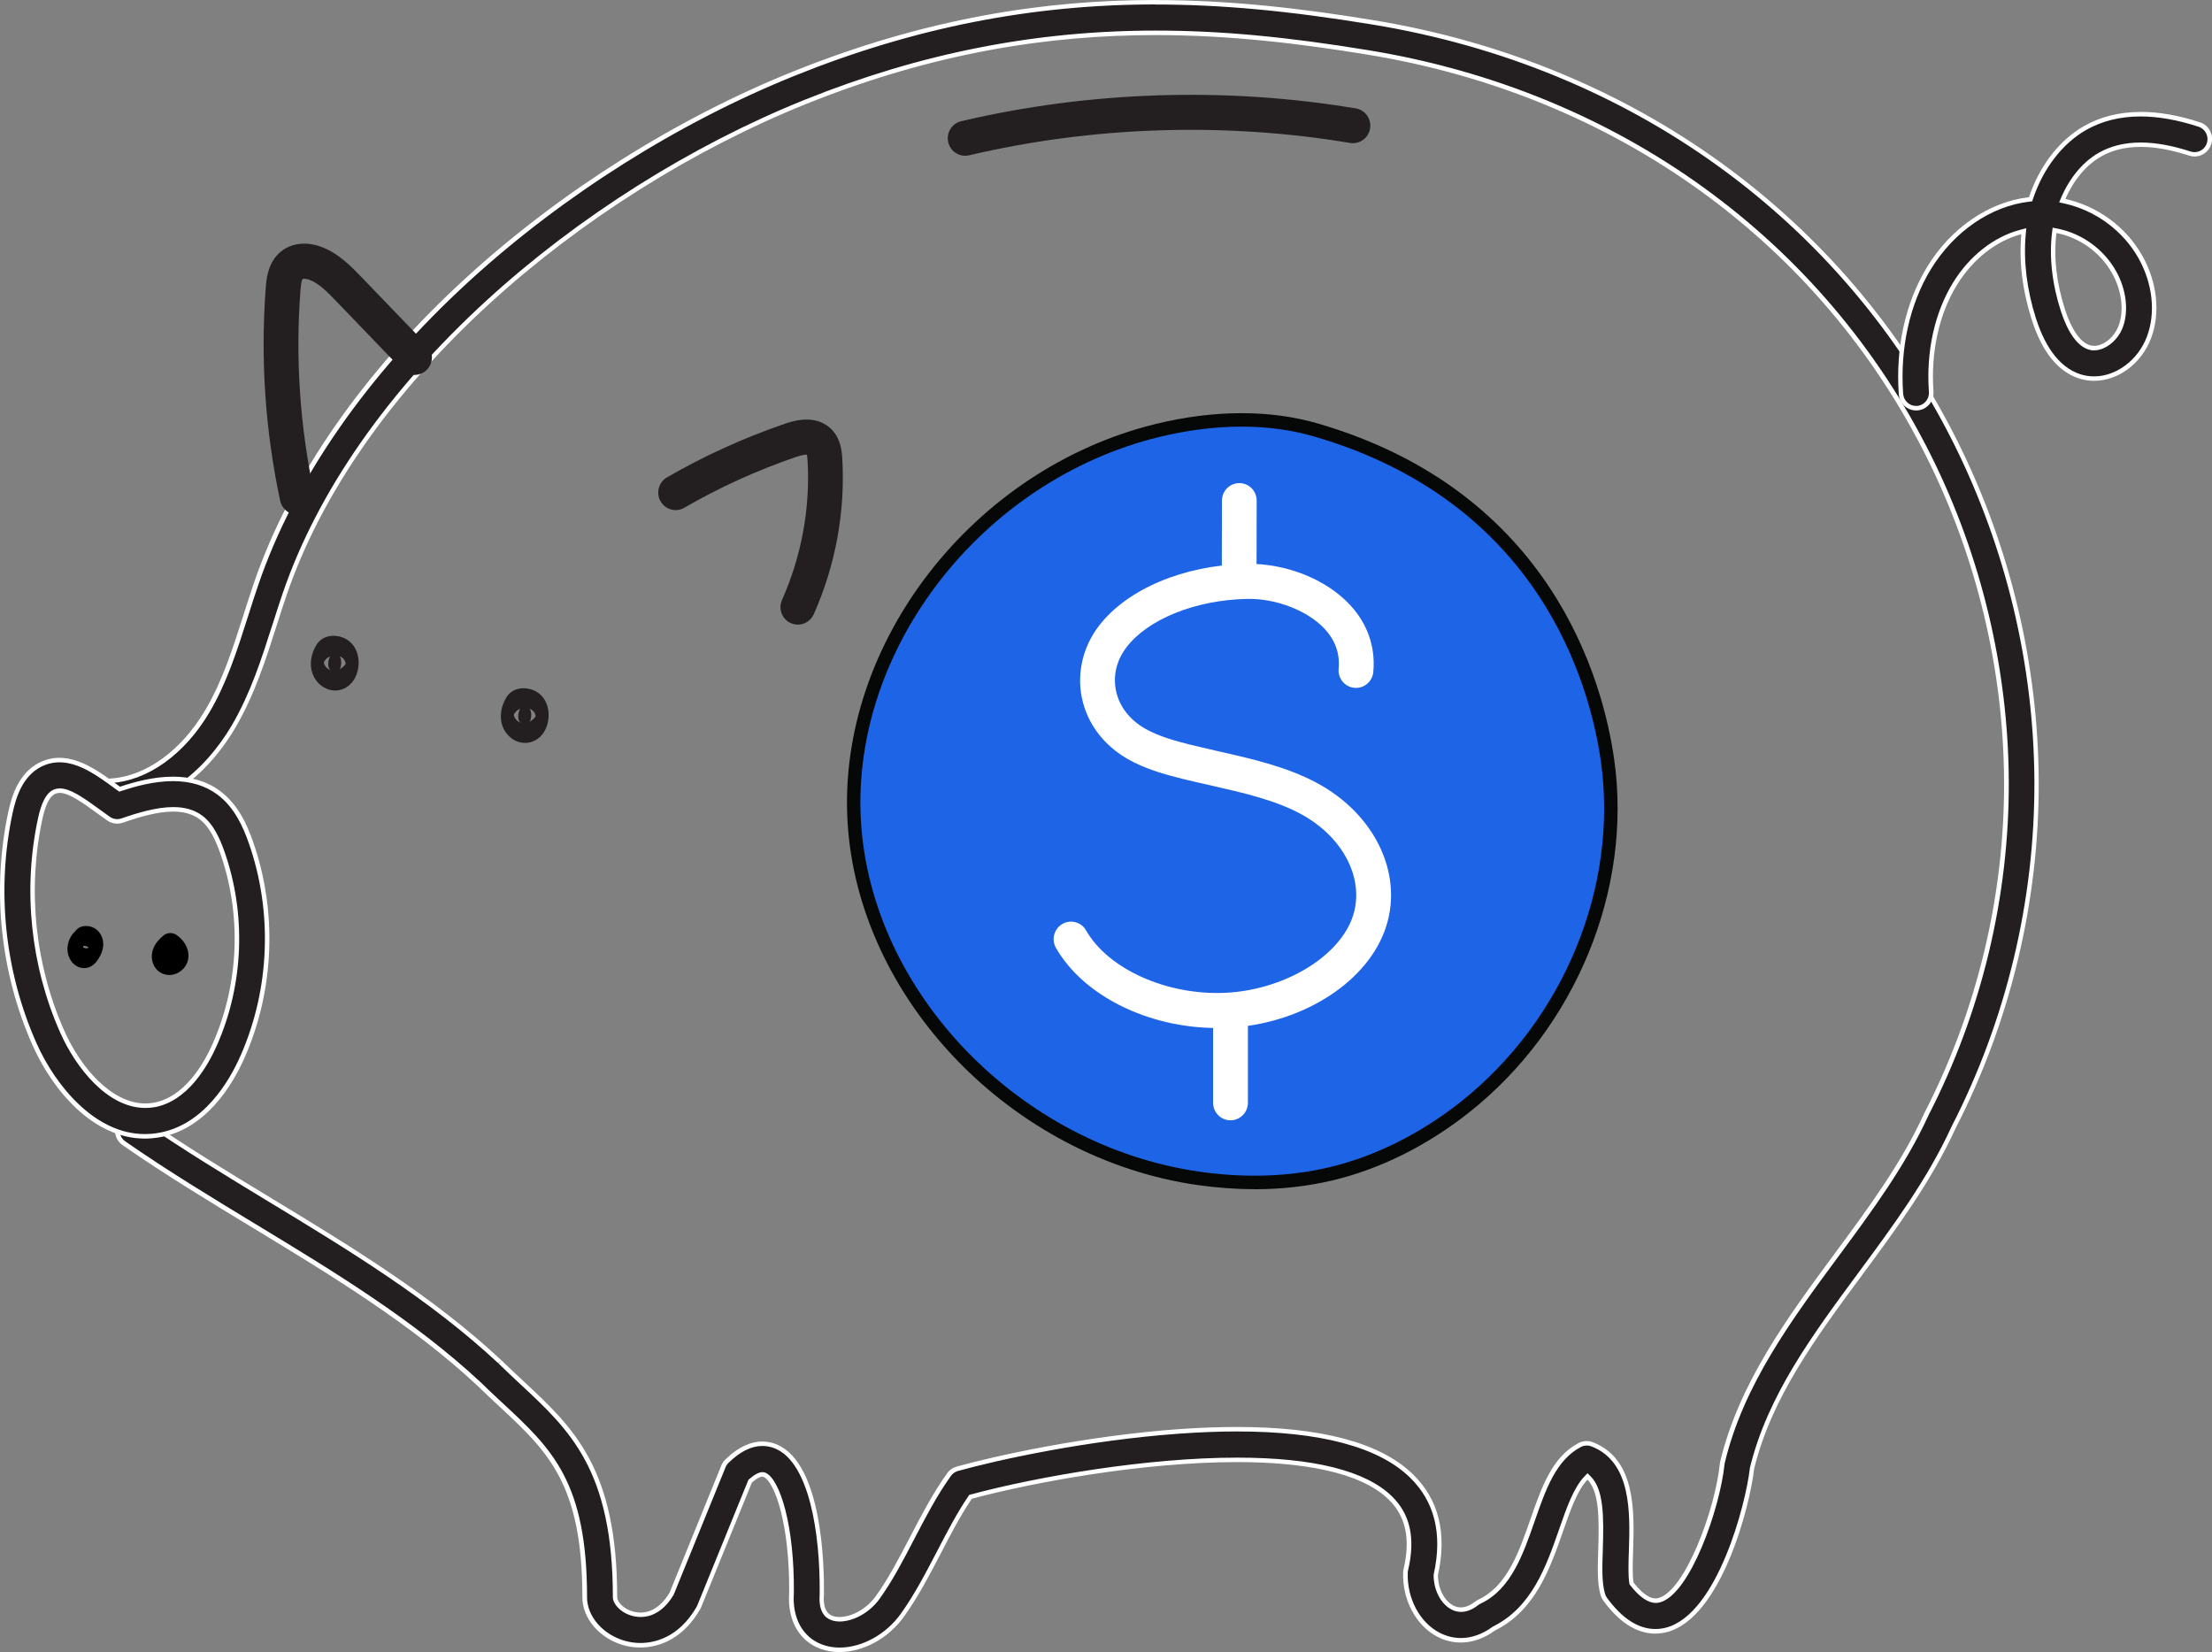 <svg width="79" height="59" viewBox="0 0 79 59" fill="none" xmlns="http://www.w3.org/2000/svg">
<rect x="0" y="0" width="79" height="59" fill="#808080" stroke="none"/>
<g clip-path="url(#clip0_5360_24855)">
<path d="M46.997 15.353C45.167 14.821 43.179 14.921 41.325 15.374C34.927 16.945 30.159 23.085 30.508 29.305C30.858 35.525 36.288 41.158 42.826 42.083C44.386 42.303 45.994 42.281 47.524 41.92C49.288 41.504 50.917 40.645 52.312 39.541C56.074 36.566 58.064 31.72 57.409 27.133C56.754 22.547 53.901 17.361 46.997 15.352V15.353Z" fill="#1D65E6"/>
<path d="M44.807 42.469C44.151 42.469 43.478 42.421 42.792 42.324C36.126 41.381 30.626 35.668 30.268 29.321C29.912 22.971 34.743 16.743 41.268 15.143C43.348 14.633 45.353 14.626 47.064 15.123C55.417 17.556 57.248 24.311 57.647 27.103C58.313 31.759 56.277 36.716 52.46 39.734C50.96 40.92 49.272 41.758 47.578 42.158C46.695 42.366 45.769 42.471 44.806 42.471L44.807 42.469ZM44.341 15.236C43.394 15.236 42.397 15.361 41.38 15.611C35.074 17.159 30.403 23.169 30.746 29.294C31.091 35.421 36.41 40.934 42.857 41.846C44.491 42.078 46.042 42.023 47.468 41.687C49.093 41.304 50.718 40.496 52.163 39.354C55.847 36.441 57.813 31.659 57.171 27.17C56.786 24.471 55.015 17.94 46.93 15.587C46.128 15.353 45.256 15.236 44.341 15.236Z" fill="#060707"/>
<path d="M3.002 34.574C2.772 34.574 2.559 34.418 2.464 34.177C2.338 33.857 2.44 33.48 2.689 33.255C2.715 33.217 2.747 33.183 2.785 33.155C2.94 33.043 3.196 33.041 3.379 33.151C3.592 33.278 3.712 33.53 3.684 33.797C3.665 33.977 3.589 34.124 3.515 34.243C3.389 34.449 3.228 34.56 3.034 34.573C3.023 34.573 3.012 34.573 3.001 34.573L3.002 34.574ZM2.967 33.829C2.967 33.829 2.975 33.834 2.979 33.837C3.046 33.878 3.114 33.87 3.172 33.846C3.132 33.805 3.062 33.775 2.983 33.78C2.982 33.78 2.979 33.78 2.977 33.78L2.967 33.829Z" fill="black"/>
<path d="M6.044 34.819C5.907 34.819 5.774 34.774 5.666 34.689C5.434 34.505 5.358 34.169 5.476 33.87C5.556 33.669 5.698 33.532 5.824 33.421C5.961 33.298 6.166 33.289 6.316 33.397C6.635 33.627 6.787 33.969 6.712 34.291C6.661 34.515 6.488 34.703 6.265 34.782C6.191 34.808 6.118 34.821 6.044 34.821V34.819Z" fill="black"/>
<path d="M29.983 58.92C29.753 58.92 29.532 58.883 29.331 58.807C28.6 58.537 28.202 57.821 28.266 56.892C28.288 54.548 27.782 52.877 27.3 52.669C27.277 52.66 27.253 52.655 27.228 52.655C27.094 52.655 26.923 52.78 26.803 52.885L26.789 52.898L24.971 57.365C24.962 57.389 24.951 57.412 24.938 57.435C24.27 58.585 23.354 58.757 22.868 58.757C22.678 58.757 22.49 58.731 22.309 58.683C21.482 58.458 20.882 57.769 20.882 57.047C20.882 52.952 19.633 51.791 17.907 50.184C17.649 49.944 17.386 49.699 17.113 49.432C14.74 47.217 11.868 45.476 9.093 43.793C7.537 42.85 5.934 41.879 4.422 40.828C4.302 40.746 4.222 40.62 4.197 40.477C4.171 40.334 4.201 40.189 4.283 40.069C4.383 39.921 4.551 39.832 4.728 39.832C4.839 39.832 4.944 39.866 5.035 39.929C6.52 40.962 8.111 41.925 9.649 42.858C12.475 44.572 15.396 46.343 17.851 48.636C18.12 48.9 18.378 49.138 18.627 49.369L18.64 49.381C20.423 51.039 21.963 52.473 21.963 57.045C21.963 57.245 22.215 57.526 22.592 57.629C22.686 57.655 22.784 57.668 22.878 57.668C23.177 57.668 23.609 57.538 23.981 56.92C25.77 52.524 25.84 52.354 25.848 52.336C25.875 52.281 25.91 52.231 25.955 52.19C26.38 51.773 26.808 51.562 27.226 51.562C27.397 51.562 27.565 51.598 27.726 51.667C29.277 52.336 29.36 55.856 29.349 56.92C29.349 56.931 29.349 56.944 29.347 56.955C29.312 57.404 29.432 57.682 29.703 57.782C29.786 57.813 29.881 57.829 29.984 57.829C30.384 57.829 30.959 57.587 31.346 57.045C31.806 56.405 32.18 55.684 32.578 54.92C32.977 54.153 33.388 53.364 33.891 52.66C33.962 52.56 34.066 52.486 34.184 52.454C35.569 52.067 38.803 51.352 42.14 51.115C42.856 51.065 43.541 51.039 44.176 51.039C47.168 51.039 49.26 51.598 50.397 52.7C51.305 53.581 51.601 54.77 51.275 56.233V56.241L51.273 56.251C51.273 56.757 51.513 57.222 51.869 57.407C51.967 57.457 52.069 57.483 52.172 57.483C52.353 57.483 52.543 57.407 52.735 57.258C52.767 57.233 52.8 57.213 52.835 57.195C53.886 56.699 54.314 55.473 54.728 54.288C55.124 53.152 55.496 52.082 56.414 51.602C56.491 51.562 56.577 51.541 56.663 51.541C56.73 51.541 56.796 51.554 56.86 51.578C58.348 52.161 58.287 54.019 58.242 55.377C58.228 55.811 58.214 56.258 58.258 56.526L58.262 56.545L58.275 56.561C58.584 56.96 58.872 57.161 59.127 57.161C59.169 57.161 59.212 57.155 59.252 57.145C60.245 56.873 61.323 54.009 61.5 52.285C61.504 52.261 61.507 52.236 61.513 52.212C62.181 49.424 63.909 47.088 65.577 44.828C66.759 43.228 67.981 41.576 68.789 39.801L68.8 39.777C70.684 36.116 71.671 32.005 71.654 27.891C71.636 23.903 70.68 19.897 68.889 16.304C65.044 8.59 57.751 3.33 48.876 1.871C45.917 1.385 43.571 1.168 41.272 1.168C36.973 1.168 32.878 1.976 28.75 3.639C24.703 5.269 20.687 7.803 17.437 10.773C13.914 13.994 11.399 17.601 10.166 21.201C10.041 21.567 9.92 21.945 9.804 22.312C9.414 23.534 9.011 24.799 8.336 25.944C7.28 27.737 5.664 28.868 4.013 28.969C4.002 28.969 3.992 28.969 3.981 28.969C3.695 28.969 3.457 28.744 3.44 28.457C3.43 28.313 3.478 28.173 3.574 28.063C3.67 27.954 3.802 27.89 3.946 27.88C5.239 27.799 6.533 26.868 7.405 25.386C8.017 24.347 8.384 23.195 8.774 21.977C8.892 21.605 9.015 21.221 9.142 20.846C10.434 17.072 13.05 13.309 16.709 9.965C20.051 6.91 24.184 4.304 28.348 2.627C32.611 0.915 36.834 0.08 41.257 0.08C43.614 0.08 46.019 0.302 49.05 0.801C58.271 2.317 65.855 7.792 69.857 15.822C71.722 19.564 72.717 23.737 72.737 27.893C72.756 32.177 71.729 36.458 69.768 40.273C68.91 42.149 67.658 43.845 66.446 45.484C64.776 47.744 63.198 49.879 62.574 52.434C62.489 53.179 62.179 54.497 61.692 55.652C61.266 56.664 60.544 57.927 59.536 58.204C59.399 58.241 59.258 58.26 59.121 58.26C58.485 58.26 57.883 57.874 57.328 57.111C57.291 57.06 57.262 57.003 57.244 56.942C57.123 56.529 57.142 55.98 57.163 55.346C57.2 54.206 57.195 53.226 56.756 52.787L56.698 52.729L56.642 52.787C56.269 53.176 56.02 53.894 55.755 54.651C55.296 55.966 54.777 57.456 53.359 58.157C52.979 58.435 52.575 58.577 52.176 58.577C51.901 58.577 51.633 58.511 51.379 58.379C50.638 57.996 50.163 57.102 50.197 56.156C50.197 56.12 50.203 56.085 50.211 56.049C50.47 54.941 50.288 54.103 49.651 53.486C48.725 52.589 46.885 52.133 44.183 52.133C41 52.133 37.123 52.793 34.691 53.446L34.662 53.454L34.646 53.478C34.242 54.074 33.902 54.73 33.541 55.425C33.143 56.191 32.733 56.981 32.228 57.684C31.69 58.434 30.81 58.918 29.986 58.918L29.983 58.92Z" fill="#231F20"/>
<path d="M41.257 0.161C43.611 0.161 46.01 0.383 49.038 0.88C58.233 2.391 65.794 7.85 69.785 15.857C71.644 19.588 72.637 23.75 72.657 27.893C72.676 32.164 71.652 36.433 69.694 40.242C68.843 42.107 67.593 43.8 66.384 45.436C64.709 47.703 63.126 49.844 62.498 52.415L62.495 52.425V52.434C62.35 53.723 61.336 57.626 59.515 58.123C59.384 58.159 59.252 58.176 59.121 58.176C58.512 58.176 57.931 57.801 57.391 57.06C57.359 57.016 57.335 56.968 57.321 56.916C57.204 56.516 57.222 55.974 57.243 55.346C57.283 54.146 57.275 53.19 56.812 52.727L56.697 52.613L56.585 52.73C56.198 53.133 55.946 53.858 55.679 54.626C55.226 55.925 54.713 57.398 53.324 58.086L53.311 58.093L53.3 58.101C52.945 58.361 52.557 58.498 52.176 58.498C51.914 58.498 51.658 58.435 51.415 58.31C50.702 57.94 50.245 57.077 50.277 56.162C50.277 56.131 50.282 56.101 50.29 56.072C50.556 54.934 50.366 54.071 49.707 53.432C48.766 52.52 46.907 52.056 44.184 52.056C40.995 52.056 37.108 52.717 34.673 53.371L34.615 53.387L34.582 53.437C34.175 54.035 33.833 54.695 33.47 55.393C33.074 56.154 32.666 56.941 32.166 57.639C31.642 58.368 30.788 58.839 29.987 58.839C29.765 58.839 29.556 58.804 29.365 58.731C28.668 58.474 28.29 57.788 28.352 56.899V56.894V56.889C28.376 54.486 27.855 52.819 27.338 52.595C27.306 52.582 27.271 52.574 27.234 52.574C27.107 52.574 26.945 52.658 26.757 52.824L26.728 52.849L26.714 52.885L24.903 57.335C24.895 57.356 24.885 57.375 24.874 57.393C24.226 58.509 23.343 58.675 22.873 58.675C22.689 58.675 22.509 58.651 22.335 58.603C21.541 58.385 20.966 57.731 20.966 57.044C20.966 52.914 19.708 51.742 17.961 50.117C17.707 49.881 17.443 49.636 17.17 49.369C14.792 47.149 11.918 45.407 9.138 43.722C7.587 42.781 5.982 41.809 4.471 40.759C4.369 40.688 4.302 40.582 4.28 40.459C4.257 40.337 4.284 40.213 4.353 40.112C4.439 39.986 4.581 39.911 4.733 39.911C4.827 39.911 4.917 39.94 4.995 39.993C6.482 41.026 8.074 41.991 9.615 42.926C12.437 44.636 15.354 46.406 17.801 48.69L17.914 48.578L17.811 48.7C18.073 48.956 18.333 49.197 18.582 49.431L18.59 49.439C20.359 51.084 21.888 52.507 21.888 57.044C21.888 57.272 22.151 57.589 22.576 57.705C22.677 57.732 22.78 57.747 22.883 57.747C23.2 57.747 23.663 57.61 24.055 56.96L24.061 56.949L24.066 56.937C25.756 52.783 25.912 52.399 25.925 52.37C25.947 52.323 25.977 52.281 26.016 52.244C26.425 51.842 26.833 51.639 27.231 51.639C27.391 51.639 27.549 51.673 27.701 51.738C28.897 52.254 29.297 54.751 29.274 56.915C29.274 56.925 29.274 56.936 29.274 56.947C29.227 57.557 29.47 57.777 29.682 57.856C29.773 57.89 29.877 57.908 29.991 57.908C30.409 57.908 31.014 57.655 31.418 57.092C31.881 56.447 32.257 55.723 32.656 54.955C33.052 54.194 33.461 53.406 33.962 52.708C34.023 52.623 34.112 52.56 34.213 52.532C35.594 52.146 38.822 51.432 42.153 51.197C42.867 51.147 43.55 51.121 44.184 51.121C47.153 51.121 49.228 51.673 50.349 52.759C51.237 53.62 51.524 54.783 51.205 56.217L51.201 56.234V56.252C51.201 56.789 51.459 57.283 51.842 57.481C51.95 57.538 52.064 57.565 52.182 57.565C52.38 57.565 52.586 57.483 52.794 57.322C52.821 57.301 52.849 57.283 52.88 57.269C53.963 56.759 54.395 55.517 54.814 54.313C55.203 53.195 55.572 52.138 56.462 51.675C56.527 51.641 56.601 51.623 56.674 51.623C56.732 51.623 56.788 51.635 56.842 51.656C58.276 52.217 58.217 54.043 58.174 55.377C58.159 55.815 58.145 56.267 58.19 56.54L58.196 56.58L58.222 56.612C58.547 57.031 58.856 57.245 59.138 57.245C59.188 57.245 59.236 57.238 59.284 57.225C60.373 56.928 61.432 53.848 61.59 52.296C61.591 52.275 61.596 52.254 61.601 52.235C62.265 49.463 63.987 47.133 65.652 44.879C66.836 43.278 68.059 41.621 68.87 39.84C68.873 39.834 68.877 39.826 68.88 39.819C70.771 36.145 71.761 32.021 71.742 27.896C71.724 23.896 70.764 19.877 68.969 16.274C65.113 8.537 57.797 3.26 48.897 1.797C45.933 1.31 43.584 1.092 41.279 1.092C36.971 1.092 32.865 1.902 28.729 3.568C24.674 5.201 20.648 7.74 17.392 10.717C13.858 13.947 11.336 17.566 10.099 21.179C9.974 21.543 9.855 21.918 9.74 22.281L9.736 22.289C9.348 23.507 8.946 24.767 8.277 25.906C7.236 27.676 5.642 28.792 4.018 28.892C4.008 28.892 3.999 28.892 3.991 28.892C3.746 28.892 3.543 28.7 3.529 28.456C3.521 28.332 3.563 28.213 3.644 28.12C3.725 28.026 3.839 27.972 3.962 27.963C5.281 27.881 6.598 26.936 7.485 25.431C8.101 24.384 8.47 23.229 8.86 22.004C8.978 21.634 9.099 21.251 9.229 20.875C10.516 17.113 13.125 13.362 16.773 10.026C20.109 6.978 24.232 4.376 28.387 2.703C32.64 0.989 36.853 0.158 41.267 0.158M41.257 0C37.346 0 33.087 0.637 28.319 2.556C24.147 4.236 20.005 6.847 16.656 9.911C12.988 13.263 10.364 17.038 9.067 20.825C8.938 21.201 8.815 21.586 8.697 21.958C8.31 23.172 7.945 24.32 7.336 25.351C6.477 26.81 5.209 27.727 3.941 27.804C3.599 27.825 3.337 28.123 3.36 28.467C3.38 28.8 3.654 29.054 3.981 29.054C3.994 29.054 4.005 29.054 4.018 29.054C5.696 28.951 7.336 27.806 8.405 25.989C9.083 24.836 9.489 23.568 9.88 22.341C9.997 21.975 10.117 21.597 10.243 21.232C11.471 17.644 13.978 14.049 17.491 10.836C20.733 7.872 24.743 5.343 28.78 3.718C33.375 1.868 37.488 1.253 41.272 1.253C43.95 1.253 46.462 1.561 48.864 1.955C57.712 3.409 64.985 8.654 68.817 16.344C70.603 19.926 71.555 23.919 71.574 27.896C71.593 31.997 70.609 36.093 68.73 39.745C68.725 39.755 68.72 39.763 68.717 39.773C67.912 41.539 66.694 43.188 65.515 44.782C63.84 47.049 62.109 49.392 61.436 52.196C61.43 52.224 61.425 52.251 61.422 52.278C61.251 53.942 60.179 56.81 59.233 57.069C59.199 57.079 59.164 57.084 59.13 57.084C58.852 57.084 58.562 56.799 58.34 56.514C58.297 56.257 58.311 55.813 58.325 55.382C58.37 54 58.432 52.108 56.891 51.506C56.819 51.477 56.743 51.464 56.666 51.464C56.569 51.464 56.47 51.488 56.38 51.533C55.435 52.026 55.056 53.112 54.656 54.262C54.248 55.432 53.827 56.641 52.805 57.124C52.763 57.143 52.725 57.167 52.688 57.195C52.509 57.333 52.337 57.404 52.174 57.404C52.081 57.404 51.993 57.382 51.907 57.338C51.578 57.167 51.355 56.727 51.355 56.252C51.687 54.759 51.385 53.544 50.454 52.643C49.3 51.524 47.193 50.961 44.178 50.961C43.538 50.961 42.857 50.986 42.136 51.036C38.791 51.273 35.551 51.99 34.163 52.376C34.028 52.415 33.908 52.497 33.827 52.613C33.319 53.322 32.907 54.115 32.507 54.881C32.111 55.642 31.738 56.361 31.283 56.997C30.93 57.489 30.388 57.747 29.984 57.747C29.892 57.747 29.805 57.734 29.73 57.705C29.497 57.618 29.395 57.369 29.425 56.96C29.425 56.946 29.427 56.933 29.427 56.918C29.438 55.842 29.353 52.28 27.756 51.591C27.608 51.527 27.429 51.48 27.225 51.48C26.856 51.48 26.402 51.636 25.898 52.132C25.848 52.18 25.807 52.238 25.776 52.301C25.769 52.315 25.148 53.841 23.913 56.88C23.568 57.452 23.175 57.589 22.878 57.589C22.776 57.589 22.686 57.573 22.613 57.554C22.245 57.454 22.043 57.19 22.043 57.047C22.043 52.439 20.49 50.996 18.694 49.323C18.441 49.088 18.181 48.845 17.916 48.587C17.913 48.584 17.91 48.581 17.906 48.578C15.445 46.279 12.52 44.506 9.692 42.791C8.154 41.859 6.565 40.895 5.081 39.864C4.974 39.79 4.851 39.753 4.728 39.753C4.53 39.753 4.337 39.848 4.217 40.023C4.022 40.308 4.094 40.698 4.375 40.894C5.889 41.946 7.496 42.921 9.05 43.862C11.822 45.544 14.69 47.281 17.055 49.49C17.328 49.757 17.593 50.003 17.849 50.241C19.561 51.836 20.799 52.986 20.799 57.045C20.799 57.803 21.424 58.524 22.285 58.76C22.466 58.81 22.662 58.837 22.865 58.837C23.592 58.837 24.419 58.484 25.003 57.475C25.018 57.449 25.03 57.423 25.042 57.396C25.042 57.396 26.551 53.686 26.853 52.946C27.006 52.812 27.14 52.735 27.226 52.735C27.242 52.735 27.255 52.738 27.268 52.743C27.669 52.915 28.208 54.452 28.184 56.888C28.117 57.855 28.533 58.599 29.301 58.883C29.515 58.961 29.745 59 29.979 59C30.813 59 31.718 58.525 32.287 57.732C32.795 57.023 33.207 56.23 33.606 55.464C33.965 54.772 34.306 54.117 34.706 53.525C36.941 52.925 40.842 52.215 44.178 52.215C46.518 52.215 48.579 52.565 49.59 53.546C50.205 54.141 50.381 54.955 50.128 56.033C50.119 56.074 50.114 56.114 50.112 56.156C50.079 57.132 50.571 58.056 51.337 58.453C51.604 58.591 51.886 58.659 52.171 58.659C52.584 58.659 53.003 58.514 53.389 58.231C54.838 57.515 55.361 56.009 55.825 54.68C56.085 53.934 56.333 53.221 56.695 52.844C57.109 53.258 57.117 54.194 57.08 55.345C57.059 55.987 57.04 56.542 57.164 56.966C57.185 57.036 57.217 57.102 57.259 57.16C57.933 58.085 58.592 58.34 59.116 58.34C59.276 58.34 59.423 58.316 59.553 58.281C61.47 57.756 62.495 53.821 62.648 52.454C63.268 49.915 64.841 47.786 66.507 45.532C67.72 43.89 68.976 42.191 69.835 40.31C71.802 36.482 72.831 32.19 72.811 27.893C72.792 23.724 71.794 19.538 69.924 15.786C65.911 7.732 58.305 2.243 49.06 0.722C46.593 0.317 44.009 0.002 41.254 0.002L41.257 0Z" fill="white"/>
<path d="M5.175 40.58C3.346 40.58 1.911 38.81 1.237 37.297C0.09 34.721 -0.216 31.781 0.373 29.022C0.493 28.459 0.734 27.668 1.433 27.312C1.654 27.199 1.887 27.143 2.126 27.143C2.85 27.143 3.532 27.642 4.134 28.081L4.273 28.182L4.311 28.169C4.772 28.017 5.467 27.816 6.176 27.816C6.813 27.816 7.359 27.98 7.8 28.303C8.439 28.771 8.755 29.497 8.96 30.076C9.828 32.542 9.723 35.331 8.671 37.724C8.259 38.662 7.316 40.276 5.643 40.543C5.488 40.569 5.33 40.58 5.176 40.58H5.175ZM2.136 28.235C2.058 28.235 1.986 28.252 1.922 28.284C1.705 28.395 1.55 28.7 1.432 29.249C0.89 31.783 1.173 34.483 2.225 36.848C2.767 38.064 3.869 39.486 5.192 39.486C5.287 39.486 5.381 39.478 5.473 39.464C6.642 39.277 7.358 38.016 7.682 37.279C8.623 35.137 8.717 32.644 7.941 30.438C7.789 30.007 7.564 29.474 7.165 29.181C6.906 28.992 6.587 28.9 6.186 28.9C5.6 28.9 4.934 29.103 4.36 29.3C4.305 29.32 4.245 29.329 4.185 29.329C4.073 29.329 3.968 29.296 3.877 29.231C3.75 29.143 3.624 29.051 3.498 28.959C2.934 28.548 2.478 28.232 2.136 28.232V28.235Z" fill="#231F20"/>
<path d="M2.126 27.224C2.824 27.224 3.495 27.714 4.085 28.147L4.192 28.224L4.258 28.272L4.335 28.247C4.79 28.097 5.476 27.896 6.176 27.896C6.796 27.896 7.326 28.055 7.752 28.367C8.373 28.823 8.683 29.534 8.883 30.103C9.744 32.55 9.64 35.318 8.595 37.692C8.19 38.616 7.265 40.202 5.628 40.464C5.476 40.489 5.325 40.501 5.175 40.501C3.384 40.501 1.974 38.757 1.308 37.264C0.168 34.703 -0.137 31.783 0.449 29.04C0.566 28.493 0.799 27.725 1.466 27.384C1.679 27.277 1.894 27.224 2.124 27.224M5.192 39.568C5.29 39.568 5.389 39.56 5.486 39.546C6.692 39.353 7.425 38.066 7.755 37.314C8.704 35.155 8.8 32.639 8.017 30.414C7.861 29.971 7.629 29.424 7.212 29.12C6.939 28.921 6.604 28.823 6.187 28.823C5.59 28.823 4.916 29.027 4.336 29.228C4.288 29.244 4.237 29.254 4.186 29.254C4.092 29.254 4.001 29.225 3.923 29.17C3.796 29.082 3.67 28.99 3.546 28.898C2.952 28.464 2.503 28.157 2.137 28.157C2.046 28.157 1.962 28.176 1.886 28.215C1.647 28.337 1.478 28.662 1.355 29.235C0.81 31.785 1.094 34.502 2.153 36.883C2.704 38.122 3.832 39.568 5.192 39.568ZM2.126 27.063C1.886 27.063 1.642 27.116 1.396 27.241C0.666 27.613 0.417 28.427 0.294 29.006C-0.298 31.781 0.01 34.738 1.163 37.33C1.872 38.923 3.319 40.662 5.175 40.662C5.331 40.662 5.491 40.649 5.654 40.624C7.366 40.35 8.324 38.711 8.742 37.757C9.803 35.345 9.908 32.536 9.034 30.05C8.827 29.46 8.504 28.72 7.846 28.239C7.335 27.864 6.749 27.737 6.176 27.737C5.472 27.737 4.787 27.93 4.285 28.096C4.25 28.07 4.215 28.044 4.18 28.018C3.582 27.582 2.875 27.064 2.126 27.064V27.063ZM5.192 39.407C3.993 39.407 2.891 38.148 2.299 36.817C1.252 34.467 0.973 31.786 1.51 29.268C1.62 28.752 1.767 28.454 1.957 28.358C2.011 28.33 2.07 28.317 2.134 28.317C2.449 28.317 2.889 28.62 3.45 29.029C3.576 29.12 3.702 29.214 3.83 29.302C3.935 29.376 4.06 29.415 4.185 29.415C4.252 29.415 4.32 29.404 4.386 29.381C5.009 29.165 5.638 28.984 6.186 28.984C6.538 28.984 6.856 29.059 7.117 29.249C7.498 29.529 7.715 30.047 7.864 30.467C8.634 32.655 8.539 35.126 7.607 37.248C7.291 37.969 6.59 39.205 5.459 39.385C5.369 39.399 5.28 39.406 5.191 39.406L5.192 39.407Z" fill="white"/>
<path d="M28.494 22.307C28.41 22.307 28.323 22.289 28.24 22.252C27.927 22.11 27.788 21.741 27.929 21.425C28.625 19.863 28.941 18.143 28.841 16.447C28.834 16.333 28.825 16.27 28.815 16.235C28.762 16.235 28.648 16.245 28.421 16.322C27.036 16.797 25.696 17.406 24.439 18.133C24.142 18.306 23.762 18.203 23.591 17.902C23.421 17.602 23.523 17.22 23.822 17.047C25.148 16.28 26.562 15.638 28.021 15.136C28.279 15.048 29.061 14.779 29.631 15.271C30.037 15.62 30.067 16.146 30.081 16.372C30.193 18.267 29.84 20.191 29.063 21.937C28.959 22.168 28.732 22.307 28.496 22.307H28.494Z" fill="#231F20"/>
<path d="M11.834 23.354C11.754 23.485 11.698 23.652 11.733 23.808C11.768 23.964 11.923 24.083 12.043 24.012C12.117 23.969 12.158 23.872 12.176 23.776C12.201 23.645 12.187 23.494 12.105 23.404C12.024 23.314 11.855 23.317 11.834 23.353V23.354Z" fill="#231F20"/>
<path d="M11.968 24.659C11.861 24.659 11.754 24.636 11.65 24.591C11.393 24.479 11.193 24.233 11.128 23.946C11.061 23.647 11.123 23.319 11.307 23.023C11.418 22.841 11.607 22.73 11.835 22.709C12.049 22.69 12.353 22.751 12.563 22.983C12.77 23.208 12.852 23.55 12.787 23.896C12.731 24.189 12.579 24.422 12.359 24.553C12.238 24.624 12.104 24.661 11.968 24.661V24.659ZM11.968 23.407C11.886 23.407 11.802 23.43 11.73 23.472C11.612 23.541 11.57 23.637 11.567 23.657C11.564 23.671 11.578 23.75 11.648 23.827C11.696 23.88 11.8 23.967 11.95 23.954C12.07 23.943 12.233 23.872 12.345 23.71C12.345 23.7 12.345 23.686 12.34 23.668C12.309 23.533 12.204 23.468 12.143 23.443C12.089 23.419 12.028 23.407 11.968 23.407Z" fill="#231F20"/>
<path d="M18.619 25.227C18.539 25.357 18.483 25.524 18.518 25.681C18.554 25.837 18.709 25.956 18.828 25.885C18.902 25.841 18.943 25.745 18.961 25.648C18.986 25.518 18.972 25.367 18.891 25.277C18.809 25.187 18.64 25.19 18.619 25.225V25.227Z" fill="#231F20"/>
<path d="M18.753 26.532C18.646 26.532 18.539 26.509 18.435 26.464C18.178 26.352 17.978 26.105 17.913 25.819C17.846 25.52 17.908 25.192 18.092 24.895C18.204 24.714 18.392 24.603 18.62 24.582C18.834 24.562 19.138 24.624 19.349 24.855C19.555 25.081 19.638 25.422 19.572 25.767C19.516 26.062 19.363 26.295 19.144 26.424C19.023 26.495 18.889 26.532 18.753 26.532ZM18.753 25.28C18.672 25.28 18.587 25.302 18.515 25.344C18.397 25.413 18.357 25.508 18.352 25.529C18.349 25.544 18.363 25.623 18.434 25.701C18.482 25.755 18.585 25.841 18.735 25.829C18.855 25.817 19.018 25.747 19.13 25.584C19.13 25.574 19.13 25.56 19.125 25.542C19.095 25.407 18.989 25.343 18.929 25.317C18.874 25.293 18.814 25.282 18.753 25.282V25.28Z" fill="#231F20"/>
<path d="M10.614 18.381C10.328 18.381 10.071 18.18 10.007 17.887C9.474 15.395 9.299 12.84 9.49 10.293C9.512 9.999 9.553 9.449 9.943 9.064C10.313 8.699 10.877 8.603 11.451 8.807C12.073 9.029 12.533 9.507 12.904 9.89L15.25 12.327C15.489 12.575 15.483 12.971 15.237 13.212C14.991 13.453 14.598 13.447 14.359 13.199L12.013 10.762C11.704 10.441 11.387 10.112 11.039 9.988C10.912 9.943 10.825 9.956 10.807 9.965C10.791 9.983 10.753 10.07 10.729 10.39C10.547 12.818 10.713 15.252 11.221 17.625C11.293 17.963 11.08 18.296 10.745 18.368C10.7 18.378 10.657 18.383 10.612 18.383L10.614 18.381Z" fill="#231F20"/>
<path d="M68.431 14.579C68.148 14.579 67.912 14.357 67.891 14.073C67.773 12.422 68.128 10.824 68.891 9.576C69.73 8.202 71.068 7.285 72.47 7.122L72.521 7.116L72.537 7.068C72.906 5.969 73.61 5.057 74.472 4.569C75.047 4.244 75.712 4.078 76.448 4.078C77.087 4.078 77.793 4.202 78.545 4.448C78.829 4.542 78.984 4.849 78.893 5.135C78.819 5.361 78.613 5.512 78.379 5.514C78.323 5.514 78.265 5.504 78.211 5.486C77.569 5.275 76.977 5.169 76.453 5.169C75.902 5.169 75.415 5.287 75.004 5.52C74.457 5.83 73.992 6.384 73.692 7.079L73.653 7.169L73.748 7.19C74.878 7.439 75.886 8.186 76.446 9.188C76.962 10.112 77.076 11.18 76.751 12.049C76.426 12.918 75.618 13.524 74.789 13.524C74.603 13.524 74.421 13.493 74.249 13.434C73.538 13.189 72.997 12.507 72.642 11.408C72.31 10.382 72.183 9.333 72.27 8.374L72.281 8.26L72.171 8.289C71.248 8.532 70.391 9.211 69.816 10.15C69.171 11.207 68.87 12.573 68.973 13.997C68.982 14.142 68.936 14.283 68.842 14.393C68.747 14.502 68.615 14.57 68.471 14.579C68.458 14.579 68.444 14.579 68.431 14.579ZM73.364 8.31C73.259 9.166 73.364 10.12 73.671 11.069C73.907 11.803 74.238 12.276 74.597 12.401C74.656 12.422 74.72 12.432 74.785 12.432C75.164 12.432 75.573 12.1 75.737 11.661C75.948 11.101 75.857 10.358 75.502 9.722C75.078 8.963 74.314 8.409 73.458 8.241L73.375 8.224L73.364 8.31Z" fill="#231F20"/>
<path d="M76.45 4.159C77.081 4.159 77.779 4.283 78.521 4.526C78.638 4.564 78.734 4.646 78.789 4.757C78.845 4.868 78.855 4.994 78.817 5.111C78.754 5.304 78.579 5.433 78.377 5.433C78.329 5.433 78.282 5.425 78.235 5.411C77.585 5.198 76.985 5.09 76.453 5.09C75.888 5.09 75.388 5.211 74.965 5.451C74.403 5.769 73.925 6.336 73.618 7.047L73.542 7.227L73.732 7.269C74.84 7.513 75.829 8.245 76.378 9.227C76.883 10.129 76.995 11.174 76.677 12.018C76.362 12.856 75.586 13.442 74.787 13.442C74.61 13.442 74.438 13.413 74.273 13.357C73.588 13.12 73.064 12.456 72.716 11.381C72.389 10.364 72.261 9.327 72.347 8.379L72.368 8.15L72.148 8.208C71.206 8.456 70.329 9.148 69.744 10.105C69.09 11.177 68.786 12.559 68.89 14C68.907 14.256 68.717 14.48 68.463 14.497C68.452 14.497 68.441 14.497 68.43 14.497C68.189 14.497 67.988 14.308 67.97 14.066C67.853 12.432 68.205 10.852 68.959 9.616C69.786 8.263 71.102 7.361 72.478 7.201L72.579 7.19L72.611 7.093C72.973 6.012 73.665 5.118 74.51 4.638C75.072 4.32 75.723 4.159 76.445 4.159M74.787 12.512C75.196 12.512 75.639 12.158 75.814 11.69C76.033 11.107 75.941 10.338 75.575 9.684C75.139 8.903 74.355 8.335 73.476 8.163L73.309 8.131L73.288 8.302C73.181 9.169 73.288 10.136 73.598 11.096C73.847 11.867 74.184 12.345 74.575 12.478C74.642 12.501 74.716 12.514 74.789 12.514M76.45 3.998C75.698 3.998 75.025 4.165 74.436 4.498C73.547 5.002 72.836 5.929 72.464 7.042C71.036 7.208 69.68 8.133 68.826 9.532C68.055 10.797 67.694 12.411 67.814 14.078C67.838 14.407 68.109 14.658 68.433 14.658C68.448 14.658 68.463 14.658 68.478 14.657C68.82 14.633 69.077 14.332 69.053 13.987C68.952 12.58 69.248 11.23 69.883 10.189C70.453 9.257 71.292 8.601 72.191 8.363C72.101 9.336 72.229 10.382 72.566 11.429C72.929 12.554 73.486 13.254 74.222 13.506C74.407 13.571 74.597 13.6 74.789 13.6C75.635 13.6 76.479 13.001 76.827 12.071C77.16 11.182 77.046 10.088 76.517 9.143C75.931 8.096 74.904 7.357 73.765 7.106C74.055 6.434 74.505 5.892 75.045 5.586C75.444 5.359 75.915 5.246 76.455 5.246C76.972 5.246 77.55 5.351 78.189 5.559C78.253 5.58 78.317 5.589 78.381 5.589C78.642 5.589 78.885 5.42 78.972 5.156C79.077 4.828 78.898 4.474 78.572 4.368C77.809 4.119 77.102 3.995 76.451 3.995L76.45 3.998ZM74.787 12.351C74.732 12.351 74.676 12.343 74.625 12.325C74.288 12.21 73.976 11.754 73.748 11.045C73.443 10.1 73.339 9.167 73.444 8.321C74.265 8.482 75.013 9.006 75.434 9.763C75.778 10.379 75.867 11.095 75.664 11.634C75.508 12.05 75.123 12.353 74.787 12.353V12.351Z" fill="white"/>
<path d="M34.469 5.563C34.186 5.563 33.931 5.369 33.865 5.079C33.787 4.743 33.995 4.407 34.33 4.328C38.907 3.253 43.779 3.095 48.42 3.871C48.758 3.927 48.987 4.249 48.931 4.59C48.875 4.931 48.554 5.163 48.217 5.105C43.736 4.355 39.031 4.508 34.612 5.546C34.565 5.557 34.518 5.562 34.47 5.562L34.469 5.563Z" fill="#231F20"/>
<path d="M43.459 36.712C41.022 36.712 38.693 35.565 37.713 33.852C37.542 33.553 37.644 33.17 37.941 32.998C38.238 32.825 38.618 32.928 38.789 33.228C39.581 34.613 41.67 35.549 43.754 35.456C45.788 35.364 47.734 34.236 48.276 32.832C48.797 31.487 48.019 29.897 46.427 29.053C45.503 28.562 44.393 28.311 43.217 28.044C42.896 27.972 42.564 27.896 42.238 27.816C41.579 27.653 40.884 27.455 40.277 27.108C39.401 26.606 38.818 25.82 38.634 24.899C38.458 24.015 38.682 23.085 39.249 22.349C40.257 21.036 42.267 20.188 44.498 20.137C45.9 20.103 47.363 20.68 48.219 21.607C48.843 22.281 49.129 23.108 49.046 23.999C49.014 24.344 48.711 24.596 48.369 24.564C48.027 24.532 47.777 24.226 47.809 23.882C47.858 23.349 47.691 22.872 47.31 22.46C46.705 21.805 45.562 21.364 44.527 21.388C42.69 21.43 41.004 22.109 40.233 23.114C39.881 23.571 39.747 24.118 39.854 24.654C39.966 25.214 40.335 25.7 40.894 26.02C41.367 26.292 41.962 26.459 42.534 26.601C42.849 26.678 43.174 26.752 43.49 26.825C44.693 27.096 45.937 27.378 47.007 27.948C49.168 29.095 50.188 31.34 49.434 33.289C48.701 35.186 46.389 36.592 43.811 36.708C43.695 36.712 43.578 36.716 43.462 36.716L43.459 36.712Z" fill="white"/>
<path d="M44.255 21.194C43.912 21.194 43.634 20.912 43.636 20.566L43.641 17.878C43.641 17.532 43.92 17.253 44.262 17.253C44.605 17.253 44.883 17.535 44.881 17.881L44.877 20.569C44.877 20.915 44.597 21.194 44.255 21.194Z" fill="white"/>
<path d="M43.946 40.009C43.603 40.009 43.325 39.729 43.325 39.383V36.503C43.325 36.157 43.603 35.877 43.946 35.877C44.29 35.877 44.568 36.157 44.568 36.503V39.383C44.568 39.729 44.29 40.009 43.946 40.009Z" fill="white"/>
</g>
<defs>
<clipPath id="clip0_5360_24855">
<rect width="79" height="59" fill="white"/>
</clipPath>
</defs>
</svg>
